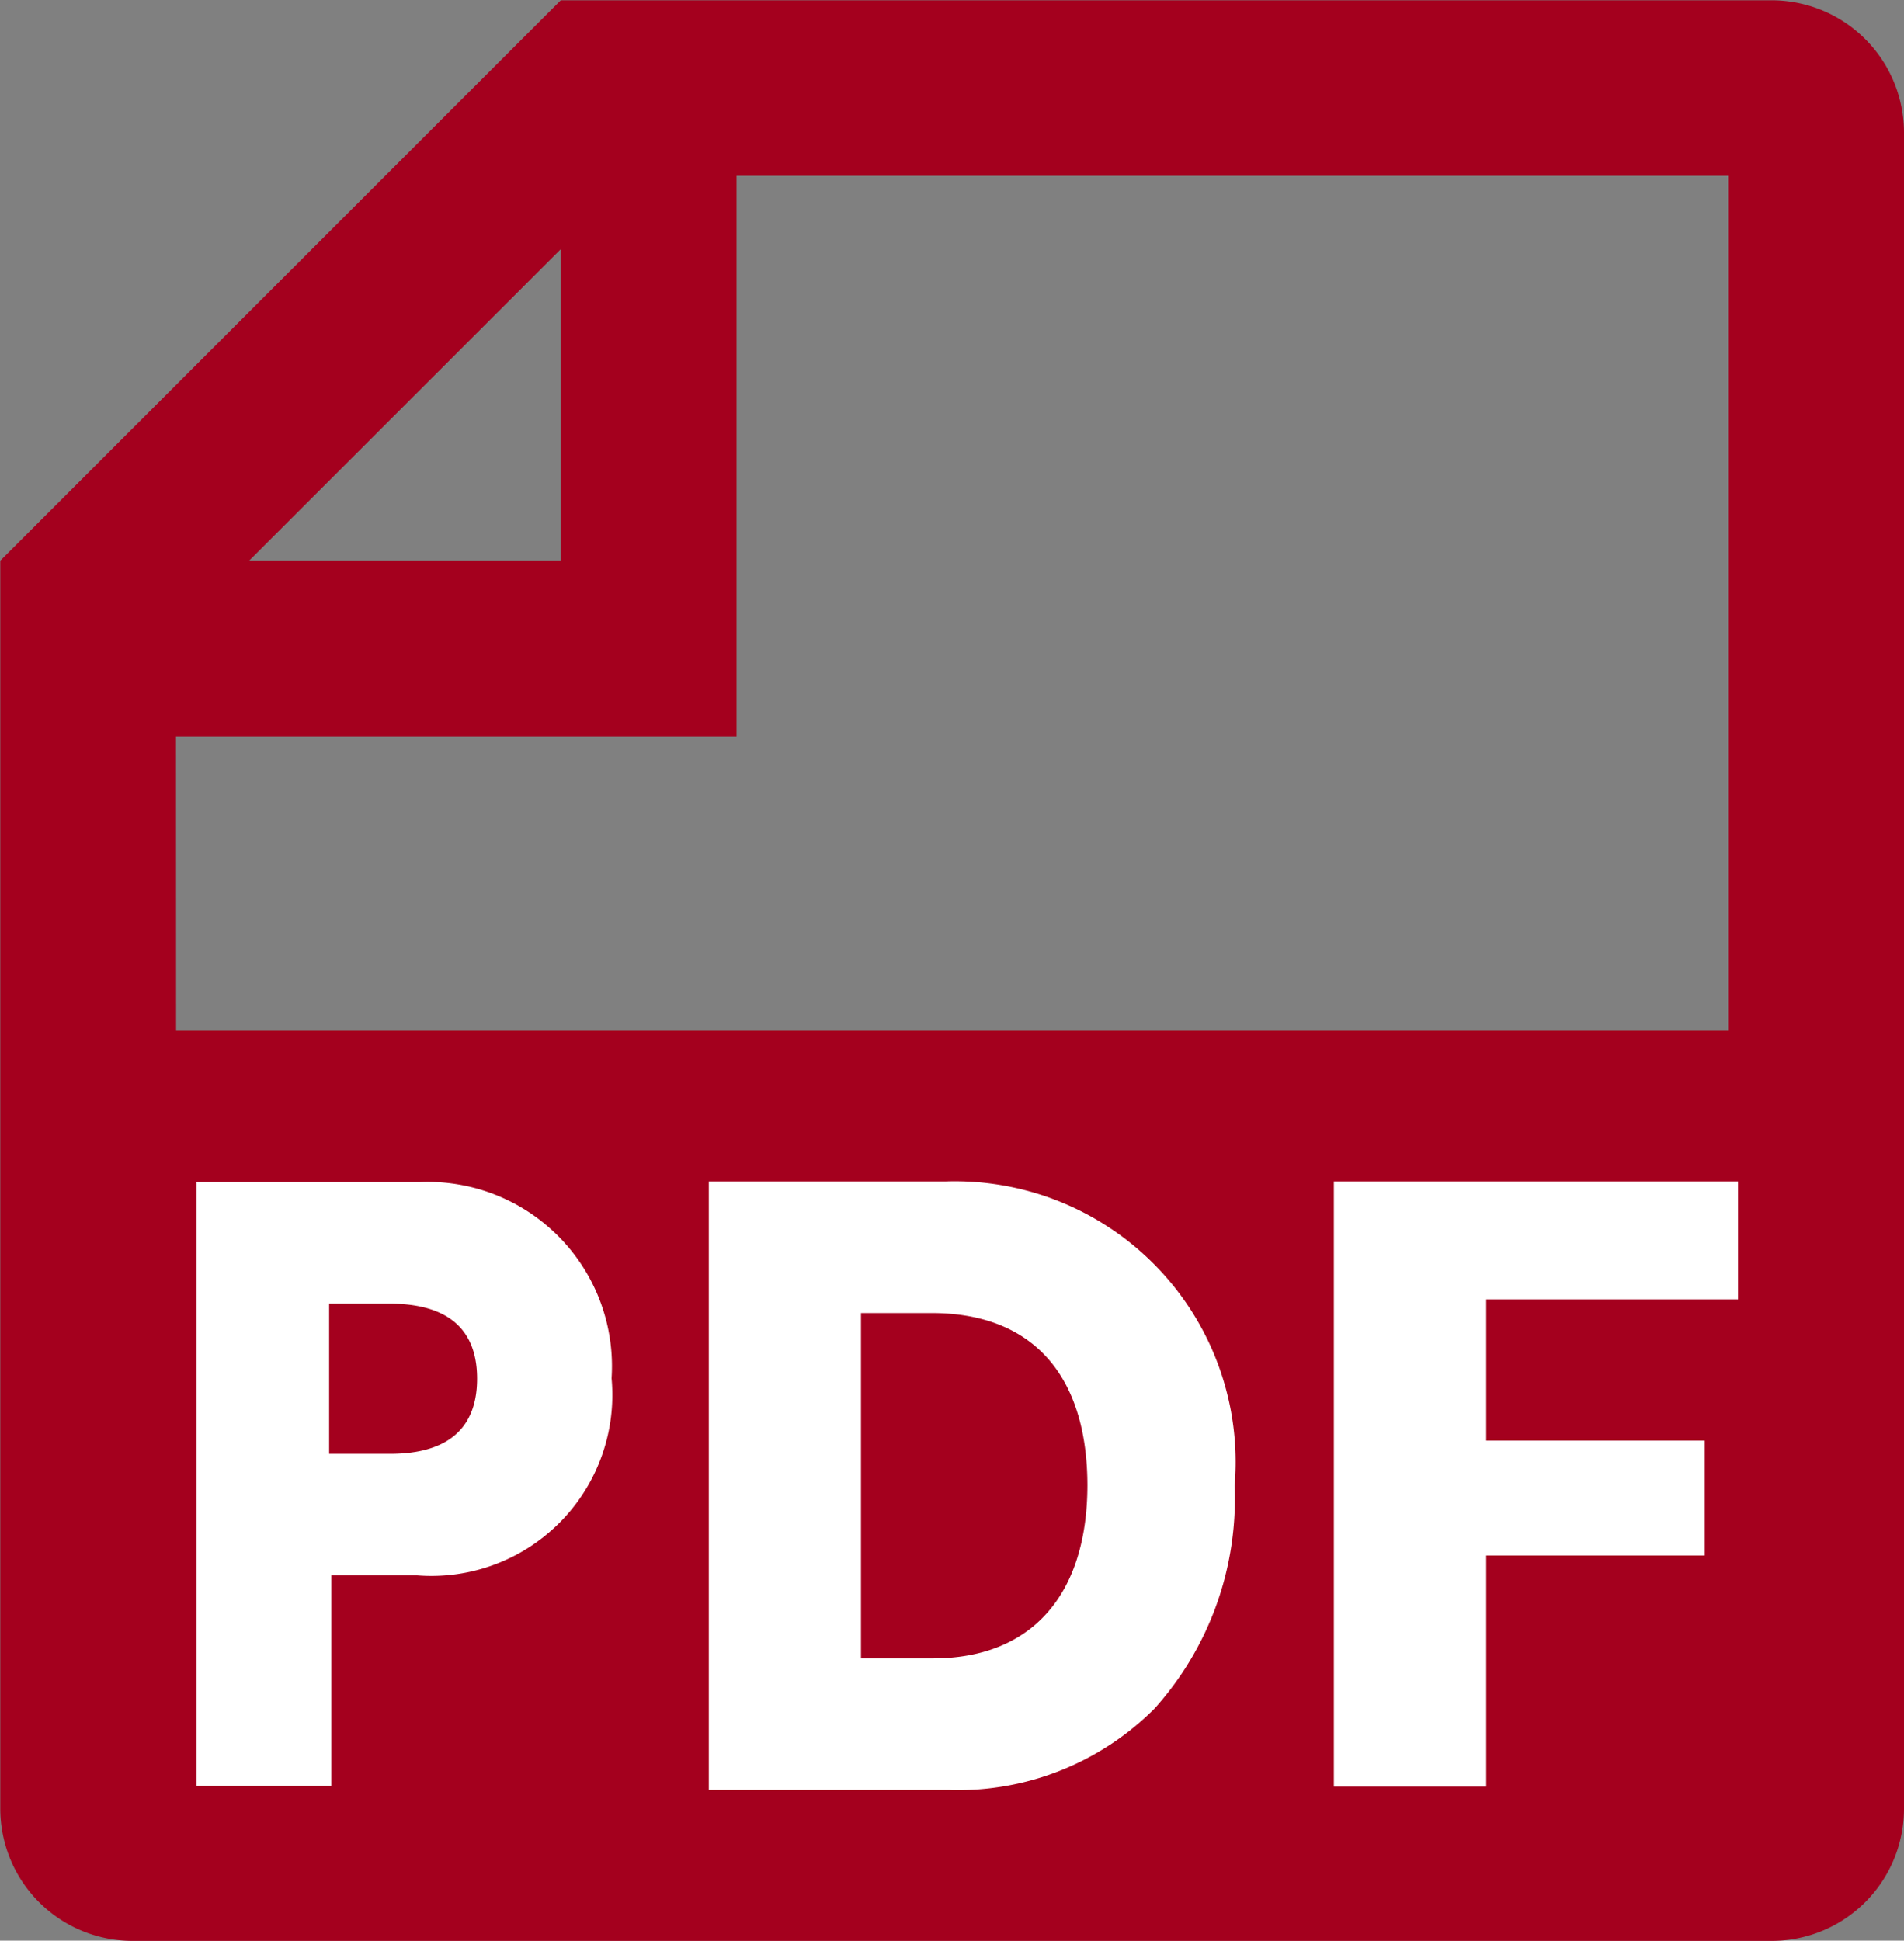 <svg xmlns="http://www.w3.org/2000/svg" width="19.894" height="20.272" viewBox="0 0 19.894 20.272">
  <rect x="0" y="0" width="19.894" height="20.272" fill="#808080" stroke="none"/>
  <g id="グループ_192" data-name="グループ 192" transform="translate(-232.604 -1034.666)">
    <g id="グループ_190" data-name="グループ 190">
      <path id="パス_1188" data-name="パス 1188" d="M238.463,1034.669v0h12.655a1.383,1.383,0,0,1,1.38,1.379v17.515a1.382,1.382,0,0,1-1.38,1.378H233.986a1.382,1.382,0,0,1-1.379-1.378v-13.04l0,0Zm0,2.6-3.254,3.252h3.254Zm-4.019,8.163H250.66v-8.93H240.3v5.857h-5.857Z" fill="#a4001e"/>
    </g>
    <g id="グループ_191" data-name="グループ 191">
      <path id="パス_1189" data-name="パス 1189" d="M250.764,1048.239h-2.631v1.476h2.283v1.2h-2.283v2.414h-1.592v-6.322h4.223Z" fill="#fff"/>
      <path id="パス_1190" data-name="パス 1190" d="M236.99,1047.014h-2.332v6.309h1.407v-2.2h.9a1.891,1.891,0,0,0,2.029-2.06A1.925,1.925,0,0,0,236.99,1047.014Zm-.308,2.839h-.639v-1.569h.629c.512,0,.917.187.917.784S237.184,1049.853,236.682,1049.853Z" fill="#fff"/>
      <path id="パス_1191" data-name="パス 1191" d="M242.49,1047.007h-2.48v6.357h2.5a2.9,2.9,0,0,0,2.158-.851,3.276,3.276,0,0,0,.836-2.325A2.934,2.934,0,0,0,242.49,1047.007Zm-.138,4.983H241.6v-3.608h.738c1.049,0,1.628.643,1.628,1.806C243.962,1051.333,243.377,1051.99,242.352,1051.99Z" fill="#fff"/>
    </g>
  </g>
</svg>
